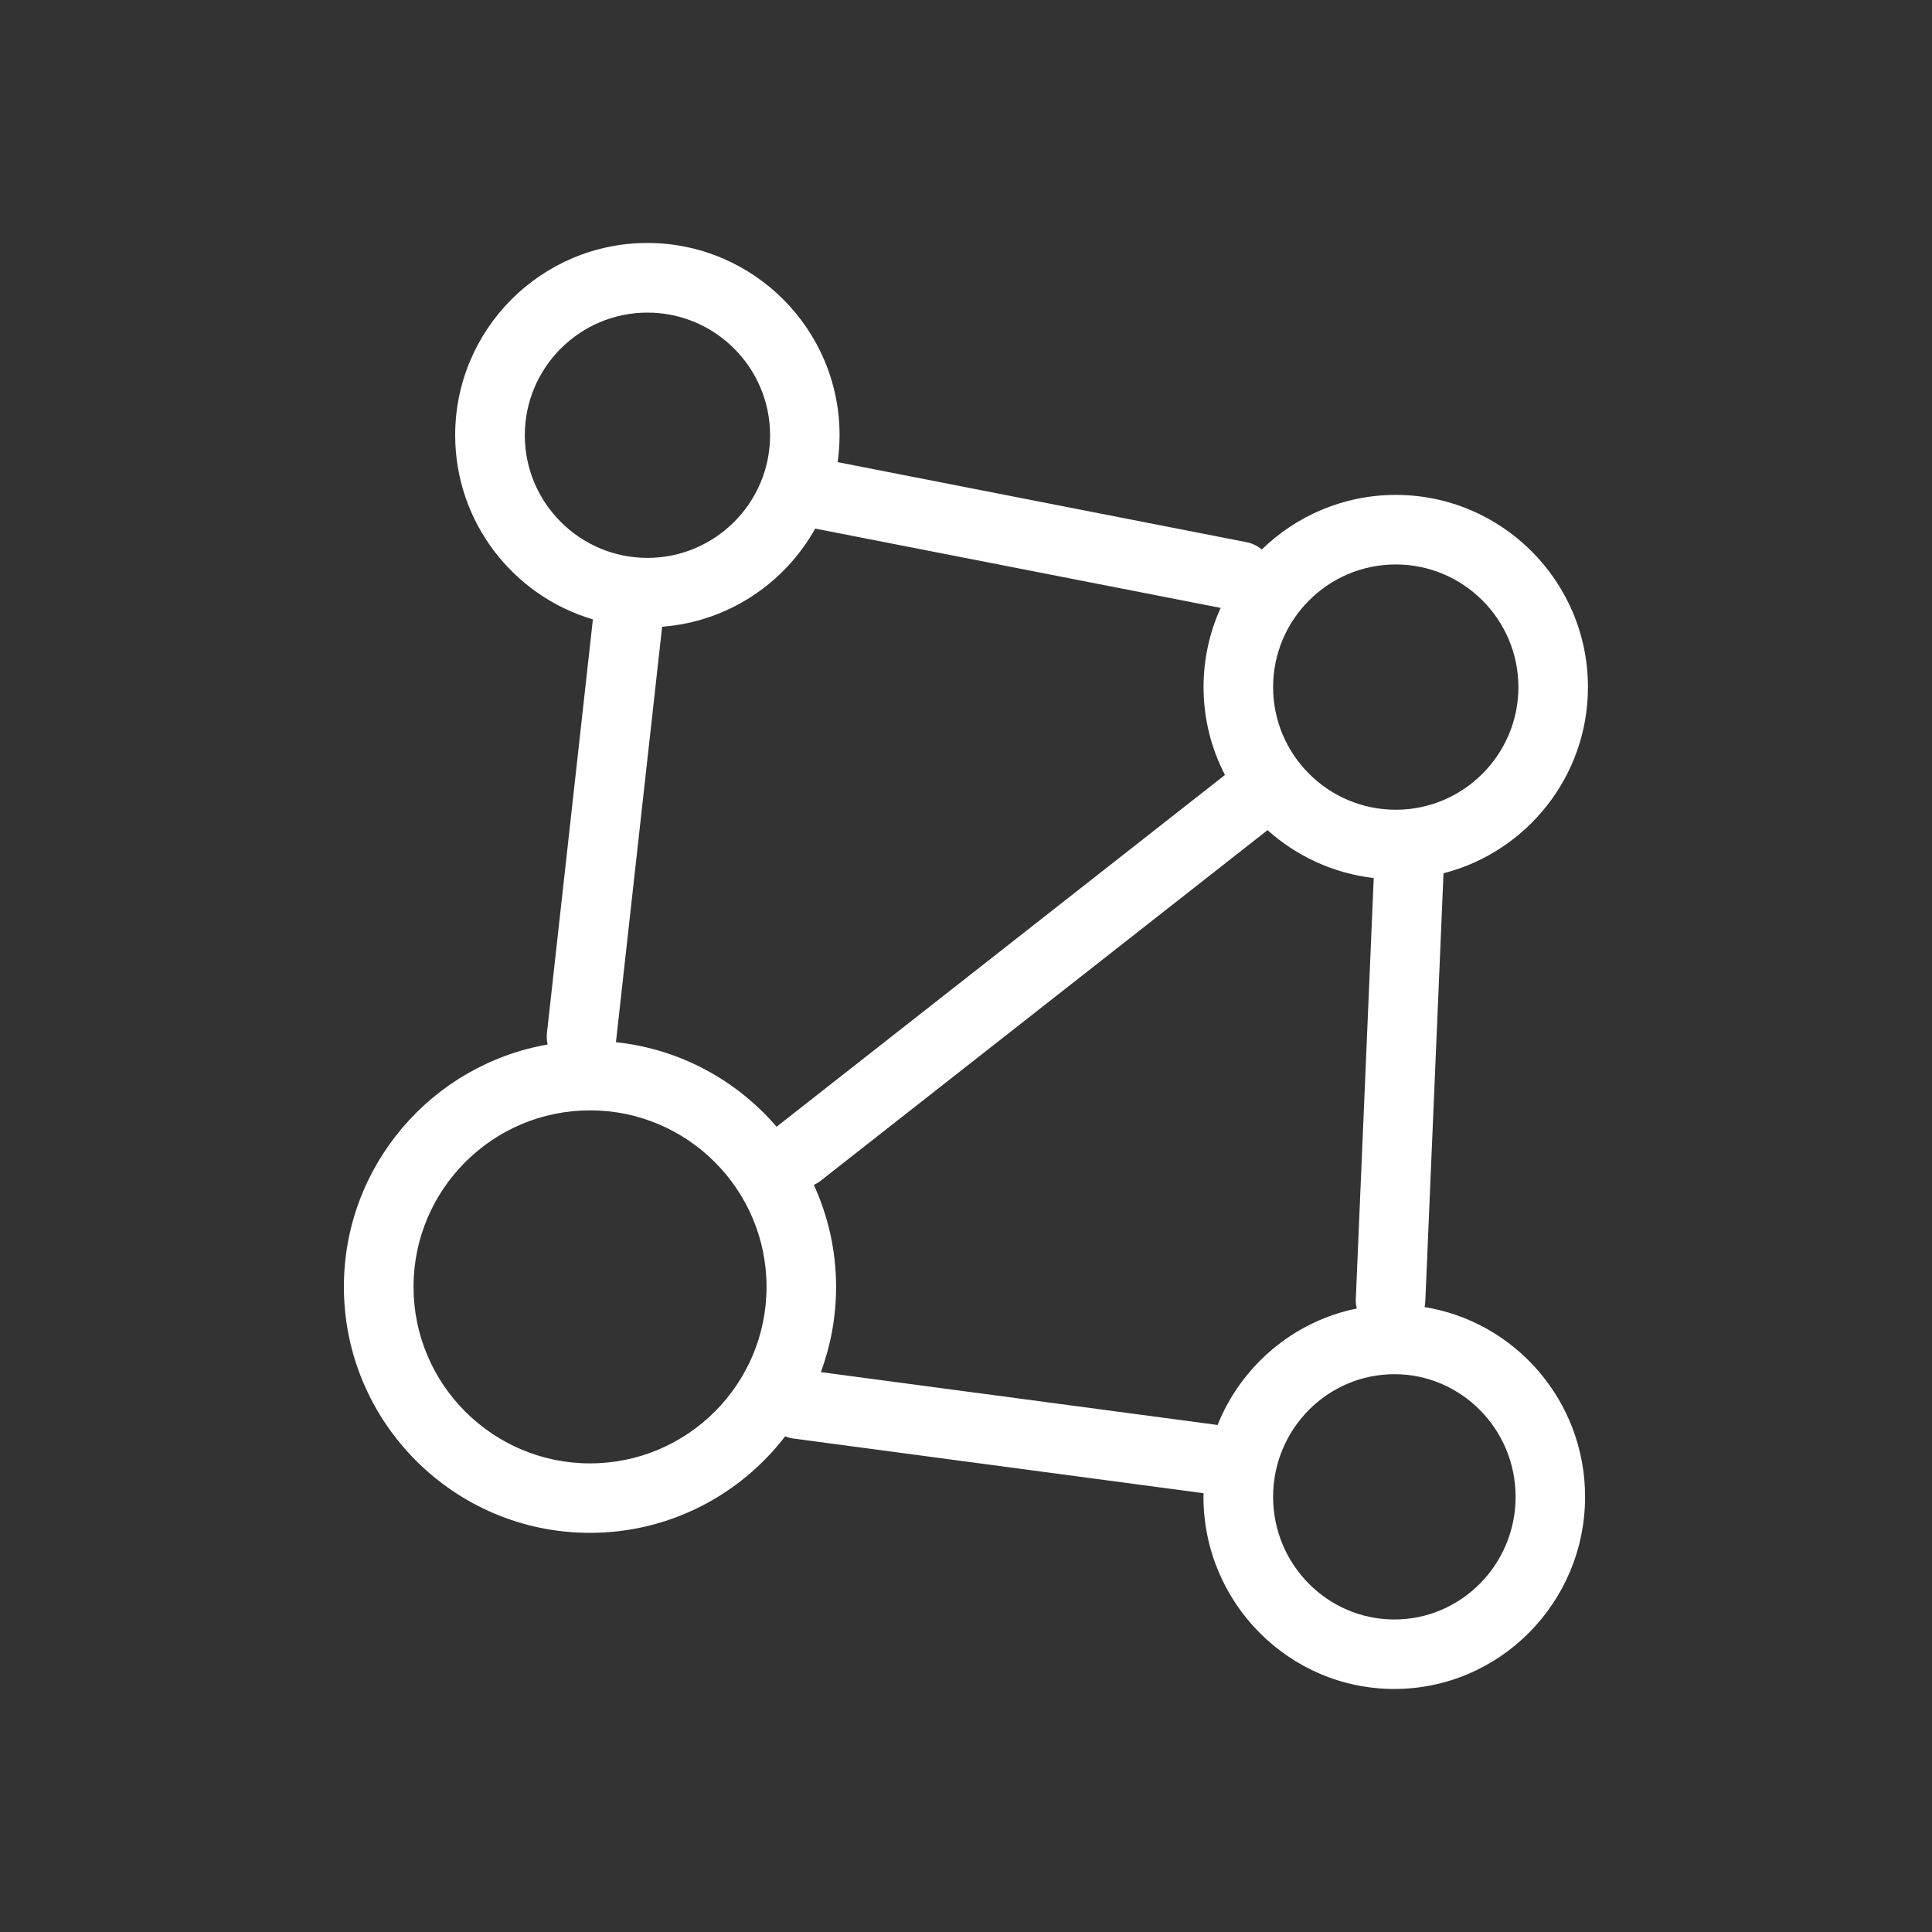 <?xml version="1.0" encoding="UTF-8"?><svg id="Layer_1" xmlns="http://www.w3.org/2000/svg" viewBox="0 0 250 250"><rect x="0" y="0" width="250" height="250" fill="#333333" stroke="none"/><defs><style>.cls-1{fill:#fff;stroke-width:0px;}</style></defs><path class="cls-1" d="m184.34,169.13c.04-.21.08-.42.09-.64l2.36-55.49c10.73-2.75,18.69-12.51,18.69-24.09,0-13.71-11.16-24.87-24.87-24.87-6.73,0-12.85,2.7-17.33,7.06-.55-.45-1.21-.79-1.96-.94l-52.93-10.36c.16-1.14.25-2.3.25-3.49,0-13.71-11.16-24.87-24.87-24.87s-24.87,11.16-24.87,24.87c0,11.27,7.53,20.8,17.82,23.84l-5.95,53.56c-.06.5,0,.98.09,1.45-14.95,2.6-26.36,15.67-26.36,31.35,0,17.55,14.28,31.84,31.84,31.84,10.28,0,19.44-4.91,25.26-12.49.33.13.68.23,1.04.28l53.1,7.08c0,.15-.01.31-.01.46,0,13.71,11.08,24.87,24.69,24.87s24.69-11.16,24.69-24.87c0-12.37-9.02-22.66-20.79-24.55Zm-3.73-96.09c8.75,0,15.87,7.12,15.87,15.87s-7.12,15.87-15.87,15.87-15.87-7.12-15.87-15.87,7.12-15.87,15.87-15.87Zm-22.66,5.63c-1.42,3.12-2.21,6.59-2.21,10.23,0,4.1,1,7.97,2.77,11.38l-57.93,45.45s-.05.05-.08.08c-5.16-6.01-12.51-10.08-20.81-10.95,0-.05.03-.1.03-.15l5.96-53.61c8.52-.65,15.85-5.61,19.81-12.7l52.46,10.26Zm-90.04-22.35c0-8.75,7.12-15.87,15.87-15.87s15.87,7.12,15.87,15.87-7.12,15.87-15.87,15.87-15.87-7.12-15.87-15.87Zm8.44,133.04c-12.59,0-22.84-10.24-22.84-22.84s10.24-22.84,22.84-22.84,22.84,10.24,22.84,22.84-10.24,22.84-22.84,22.84Zm81.19-4.97l-51.32-6.84c1.27-3.44,1.97-7.15,1.97-11.02,0-4.71-1.03-9.17-2.88-13.2.29-.14.57-.3.83-.5l57.88-45.41c3.74,3.35,8.49,5.59,13.74,6.2l-2.32,54.5c-.02.42.04.81.13,1.2-8.21,1.66-14.95,7.43-18.02,15.08Zm22.89,25.17c-8.65,0-15.69-7.12-15.69-15.87s7.04-15.87,15.69-15.87,15.69,7.12,15.69,15.87-7.04,15.87-15.69,15.87Z"/></svg>